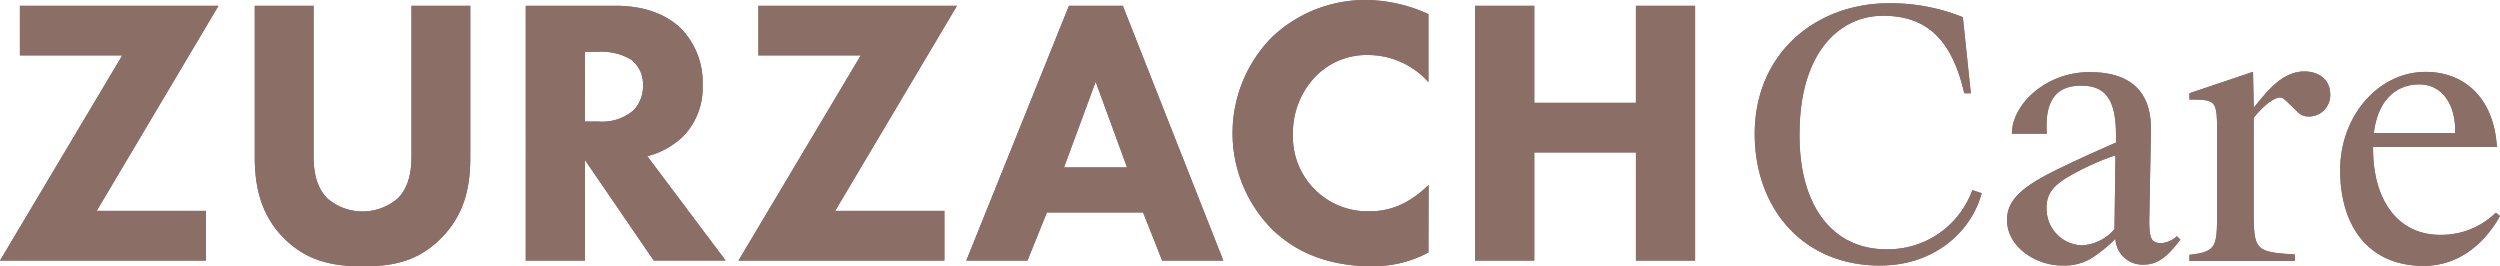 <?xml version="1.0" encoding="UTF-8"?> <svg xmlns="http://www.w3.org/2000/svg" viewBox="0 0 337.99 36" fill="#8b6f66"><path d="M13.07 28.51h14.77v6.72H0L16.53 7.49H2.69V.78h26.85Z"></path><path d="M63.58 21.18c0 3.31-.41 7.38-3.82 10.9S52.63 36 49 36s-7.43-.51-10.74-3.92-3.82-7.59-3.82-10.9V.78h7.96V21c0 1.5.1 4 1.81 5.78a7.29 7.29 0 0 0 9.61 0c1.7-1.75 1.81-4.28 1.81-5.78V.78h7.95Z"></path><path d="M83.21.78c4.39 0 7.12 1.44 8.78 3a10.38 10.38 0 0 1 3 7.7 9.4 9.4 0 0 1-2.68 7 10.87 10.87 0 0 1-4.8 2.64l10.59 14.1h-9.72l-9.3-13.59v13.6h-8V.78Zm-4.14 15.65h1.81a6.55 6.55 0 0 0 4.75-1.5 4.66 4.66 0 0 0 1.3-3.36 4.19 4.19 0 0 0-1.6-3.51A7.81 7.81 0 0 0 80.94 7h-1.86Z"></path><path d="M112.91 28.51h14.77v6.72H99.84l16.53-27.74h-13.84V.78h26.85Z"></path><path d="M154.54 28.72h-13l-2.63 6.51h-8.27L144.52.78h7.28l13.59 34.45h-8.27Zm-2.17-6.09-4.24-11.57-4.28 11.57Z"></path><path d="M193.12 34.14a16 16 0 0 1-7.59 1.86c-6.36 0-10.64-2.17-13.54-5a18.46 18.46 0 0 1 0-26 18.33 18.33 0 0 1 12.86-5 20.72 20.72 0 0 1 8.27 1.91v9.2a10.92 10.92 0 0 0-8.06-3.67 9.64 9.64 0 0 0-7 2.69 11 11 0 0 0-3.26 7.95 10.09 10.09 0 0 0 9.66 10.48h.78c2.06 0 4.85-.56 7.9-3.56Z"></path><path d="M207.43 13.9h13.74V.78h8v34.45h-8V20.61h-13.74v14.62h-8V.78h8Z"></path><path d="M255 33.7a12.12 12.12 0 0 0 11.65-8l1.26.42c-1.26 4.87-6.08 9.78-13.75 9.78-10.57 0-16.93-7.9-16.93-17.78 0-11 8.37-17.68 18.14-17.68a26.18 26.18 0 0 1 10 1.88l1.08 10.29h-.89c-1.73-7.53-5.29-10.48-11-10.48s-11.27 4.77-11.27 16c-.06 9.72 4.48 15.57 11.71 15.57Z"></path><path d="M282.61 35a7.1 7.1 0 0 1-3.88.89c-3.46 0-7.39-2.48-7.39-6.17 0-3 2.62-4.82 7.53-7.16 1.26-.61 3.74-1.78 7.2-3.28v-1.06c0-5-1.59-6.64-4.72-6.64-4 0-4.87 2.9-4.63 6.5H272c0-3.89 4.49-8.33 10.52-8.33 4.4 0 8.42 1.68 8.28 8l-.23 12.12c0 2.62.42 3 1.68 3a3.53 3.53 0 0 0 2.06-.94l.47.47c-1.22 1.54-2.62 3.37-4.87 3.37a3.66 3.66 0 0 1-3.91-3.42v-.06a19.59 19.59 0 0 1-3.39 2.71ZM286 21a34.47 34.47 0 0 0-6.55 3c-2 1.21-2.85 2.38-2.76 4.35a4.94 4.94 0 0 0 4.78 4.82 6.17 6.17 0 0 0 4.4-2.2Z"></path><path d="M296 34.45c3.69-.42 3.74-1.08 3.74-5.89V18.08c0-4.58-.09-4.58-3.74-4.63v-.84l8.6-2.9.1 4.86c1.78-2.24 3.88-4.91 6.83-4.91 2.1 0 3.51 1.22 3.51 3.09a2.89 2.89 0 0 1-2.76 3h-.15a2 2 0 0 1-1.59-.7l-1.5-1.45c-.32-.28-.51-.42-.79-.42-.8 0-2.29 1.12-3.56 2.76v12.62c0 5.28.24 5.52 5.57 5.84v.89H296Z"></path><path d="M316.38 23c0-7.34 5.2-13.28 11.56-13.28 5.05 0 9.21 3.32 9.63 10.15h-16.74v.23c0 6.92 3.32 11.65 9.07 11.65a10.53 10.53 0 0 0 7.53-3l.56.46c-1.82 3.23-5.14 6.74-10.38 6.74-7.61-.05-11.23-5.62-11.23-12.95Zm4.54-5h11c.14-3.55-1.54-6.59-4.86-6.59-3 0-5.57 2-6.13 6.59Z"></path><path d="M13.07 28.51h14.77v6.72H0L16.53 7.49H2.69V.78h26.85Z"></path><path d="M63.58 21.18c0 3.31-.41 7.38-3.82 10.9S52.63 36 49 36s-7.43-.51-10.74-3.92-3.82-7.59-3.82-10.9V.78h7.96V21c0 1.5.1 4 1.81 5.78a7.29 7.29 0 0 0 9.61 0c1.7-1.75 1.81-4.28 1.81-5.78V.78h7.95Z"></path><path d="M83.21.78c4.39 0 7.12 1.44 8.78 3a10.38 10.38 0 0 1 3 7.7 9.4 9.4 0 0 1-2.68 7 10.87 10.87 0 0 1-4.8 2.64l10.59 14.1h-9.72l-9.3-13.59v13.6h-8V.78Zm-4.14 15.65h1.81a6.55 6.55 0 0 0 4.75-1.5 4.66 4.66 0 0 0 1.3-3.36 4.19 4.19 0 0 0-1.6-3.51A7.81 7.81 0 0 0 80.94 7h-1.86Z"></path><path d="M112.91 28.51h14.77v6.72H99.84l16.53-27.74h-13.84V.78h26.85Z"></path><path d="M154.54 28.72h-13l-2.63 6.51h-8.27L144.52.78h7.28l13.59 34.45h-8.27Zm-2.17-6.09-4.24-11.57-4.28 11.57Z"></path><path d="M193.12 34.14a16 16 0 0 1-7.59 1.86c-6.36 0-10.64-2.17-13.54-5a18.46 18.46 0 0 1 0-26 18.33 18.33 0 0 1 12.86-5 20.72 20.72 0 0 1 8.27 1.91v9.2a10.92 10.92 0 0 0-8.06-3.67 9.64 9.64 0 0 0-7 2.69 11 11 0 0 0-3.26 7.95 10.09 10.09 0 0 0 9.66 10.48h.78c2.06 0 4.85-.56 7.9-3.56Z"></path><path d="M207.43 13.9h13.74V.78h8v34.45h-8V20.61h-13.74v14.62h-8V.78h8Z"></path><path d="M255 33.7a12.12 12.12 0 0 0 11.65-8l1.26.42c-1.26 4.87-6.08 9.78-13.75 9.78-10.57 0-16.93-7.9-16.93-17.78 0-11 8.37-17.68 18.14-17.68a26.18 26.18 0 0 1 10 1.88l1.08 10.29h-.89c-1.73-7.53-5.29-10.48-11-10.48s-11.27 4.77-11.27 16c-.06 9.72 4.48 15.57 11.71 15.57Z"></path><path d="M282.61 35a7.1 7.1 0 0 1-3.88.89c-3.46 0-7.39-2.48-7.39-6.17 0-3 2.62-4.82 7.53-7.16 1.26-.61 3.74-1.78 7.2-3.28v-1.06c0-5-1.59-6.64-4.72-6.64-4 0-4.87 2.9-4.63 6.5H272c0-3.89 4.49-8.33 10.52-8.33 4.4 0 8.42 1.68 8.28 8l-.23 12.12c0 2.62.42 3 1.68 3a3.53 3.53 0 0 0 2.06-.94l.47.47c-1.22 1.54-2.62 3.37-4.87 3.37a3.66 3.66 0 0 1-3.91-3.42v-.06a19.59 19.59 0 0 1-3.39 2.71ZM286 21a34.47 34.47 0 0 0-6.55 3c-2 1.21-2.85 2.38-2.76 4.35a4.94 4.94 0 0 0 4.78 4.82 6.17 6.17 0 0 0 4.4-2.2Z"></path><path d="M296 34.45c3.69-.42 3.74-1.08 3.74-5.89V18.08c0-4.58-.09-4.58-3.74-4.63v-.84l8.6-2.9.1 4.86c1.78-2.24 3.88-4.91 6.83-4.91 2.1 0 3.51 1.22 3.51 3.09a2.89 2.89 0 0 1-2.76 3h-.15a2 2 0 0 1-1.59-.7l-1.5-1.45c-.32-.28-.51-.42-.79-.42-.8 0-2.29 1.12-3.56 2.76v12.62c0 5.28.24 5.52 5.57 5.84v.89H296Z"></path><path d="M316.38 23c0-7.34 5.2-13.28 11.56-13.28 5.05 0 9.21 3.32 9.63 10.15h-16.74v.23c0 6.92 3.32 11.65 9.07 11.65a10.53 10.53 0 0 0 7.53-3l.56.46c-1.82 3.23-5.14 6.74-10.38 6.74-7.61-.05-11.23-5.62-11.23-12.95Zm4.54-5h11c.14-3.55-1.54-6.59-4.86-6.59-3 0-5.57 2-6.13 6.59Z"></path></svg> 